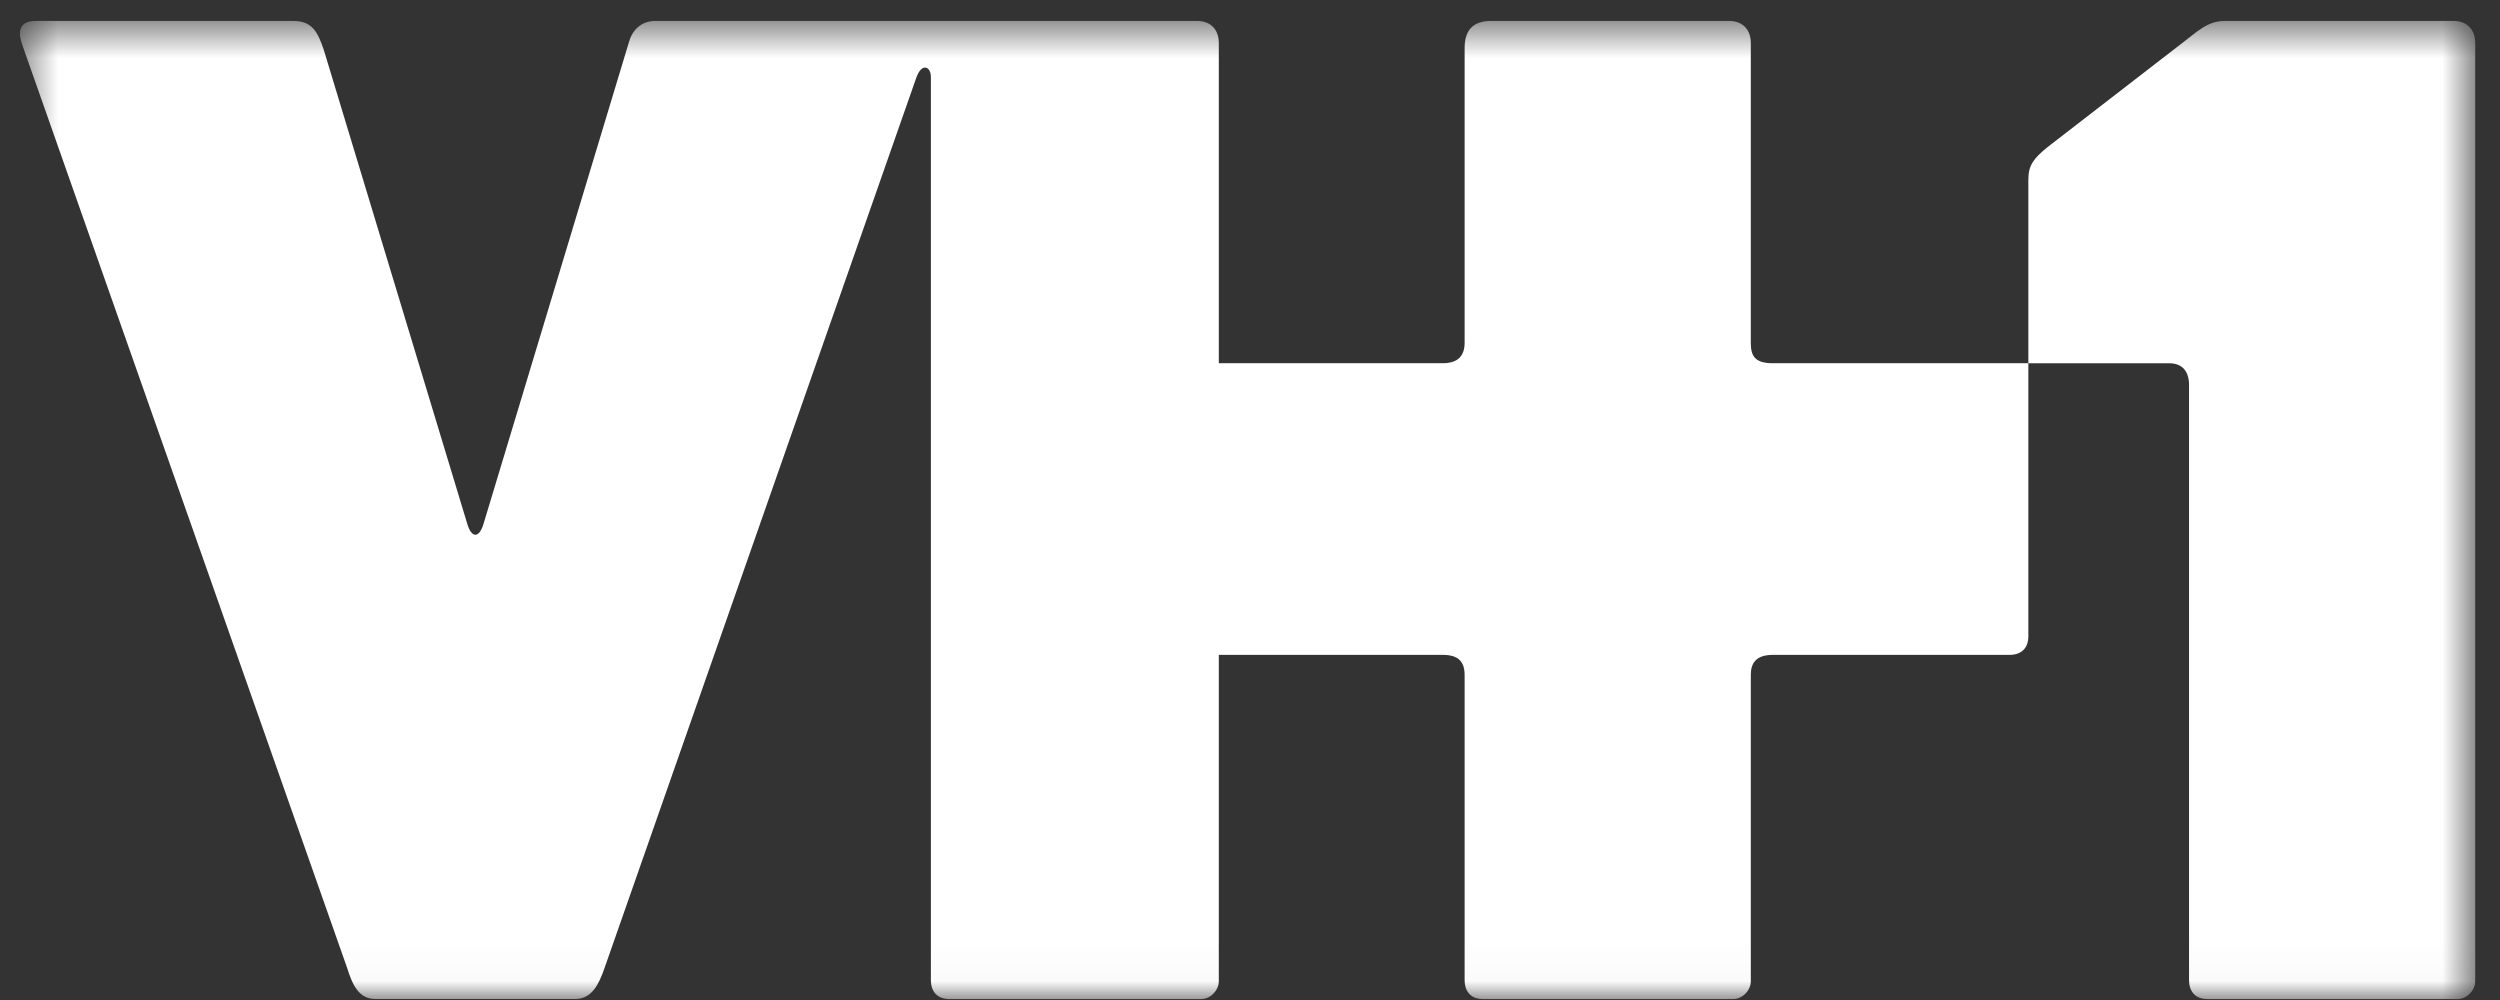 <svg width="65" height="26" viewBox="0 0 65 26" fill="none" xmlns="http://www.w3.org/2000/svg">
<rect x="0" y="0" width="65" height="26" fill="#333333" stroke="none"/>
<mask id="mask0_459_2580" style="mask-type:luminance" maskUnits="userSpaceOnUse" x="0" y="0" width="65" height="26">
<path d="M64.356 0.544H0.52V25.975H64.356V0.544Z" fill="white"/>
</mask>
<g mask="url(#mask0_459_2580)">
<path d="M45.521 17.545V25.513C45.521 25.748 45.305 25.975 45.068 25.975H38.543C38.313 25.975 38.08 25.844 38.08 25.477V17.549C38.08 17.182 37.894 17.027 37.516 17.027H28.941L29.197 9.444H37.506C37.893 9.444 38.08 9.268 38.08 8.909V1.252C38.08 0.82 38.263 0.544 38.773 0.544H44.955C45.302 0.544 45.521 0.761 45.521 1.121V8.91C45.521 9.238 45.61 9.444 46.09 9.444H52.737V16.555C52.737 16.79 52.609 17.027 52.248 17.027H46.091C45.665 17.027 45.521 17.235 45.521 17.545Z" fill="white"/>
<path d="M14.957 25.974H9.758C9.325 25.974 9.162 25.601 9.02 25.15L0.594 1.209C0.476 0.893 0.441 0.545 0.928 0.545H7.622C8.102 0.543 8.257 0.808 8.42 1.302L12.149 13.62C12.258 13.995 12.46 14.006 12.576 13.606L16.347 1.113C16.422 0.823 16.636 0.544 17.041 0.544H31.123C31.471 0.544 31.689 0.761 31.689 1.121V25.513C31.689 25.748 31.473 25.975 31.237 25.975H24.666C24.436 25.975 24.203 25.844 24.203 25.477V2.002C24.203 1.734 23.974 1.622 23.83 2.002L15.706 25.202C15.568 25.587 15.39 25.974 14.957 25.974Z" fill="white"/>
<path d="M63.79 0.544C64.137 0.544 64.356 0.762 64.356 1.121V25.513C64.356 25.748 64.14 25.975 63.904 25.975H57.379C57.148 25.975 56.915 25.844 56.915 25.477V10.005C56.915 9.666 56.746 9.445 56.405 9.445H52.737V4.668C52.737 4.286 52.887 4.11 53.237 3.824L56.639 1.195C57.142 0.817 57.376 0.544 57.86 0.544L63.79 0.544Z" fill="white"/>
</g>
</svg>
